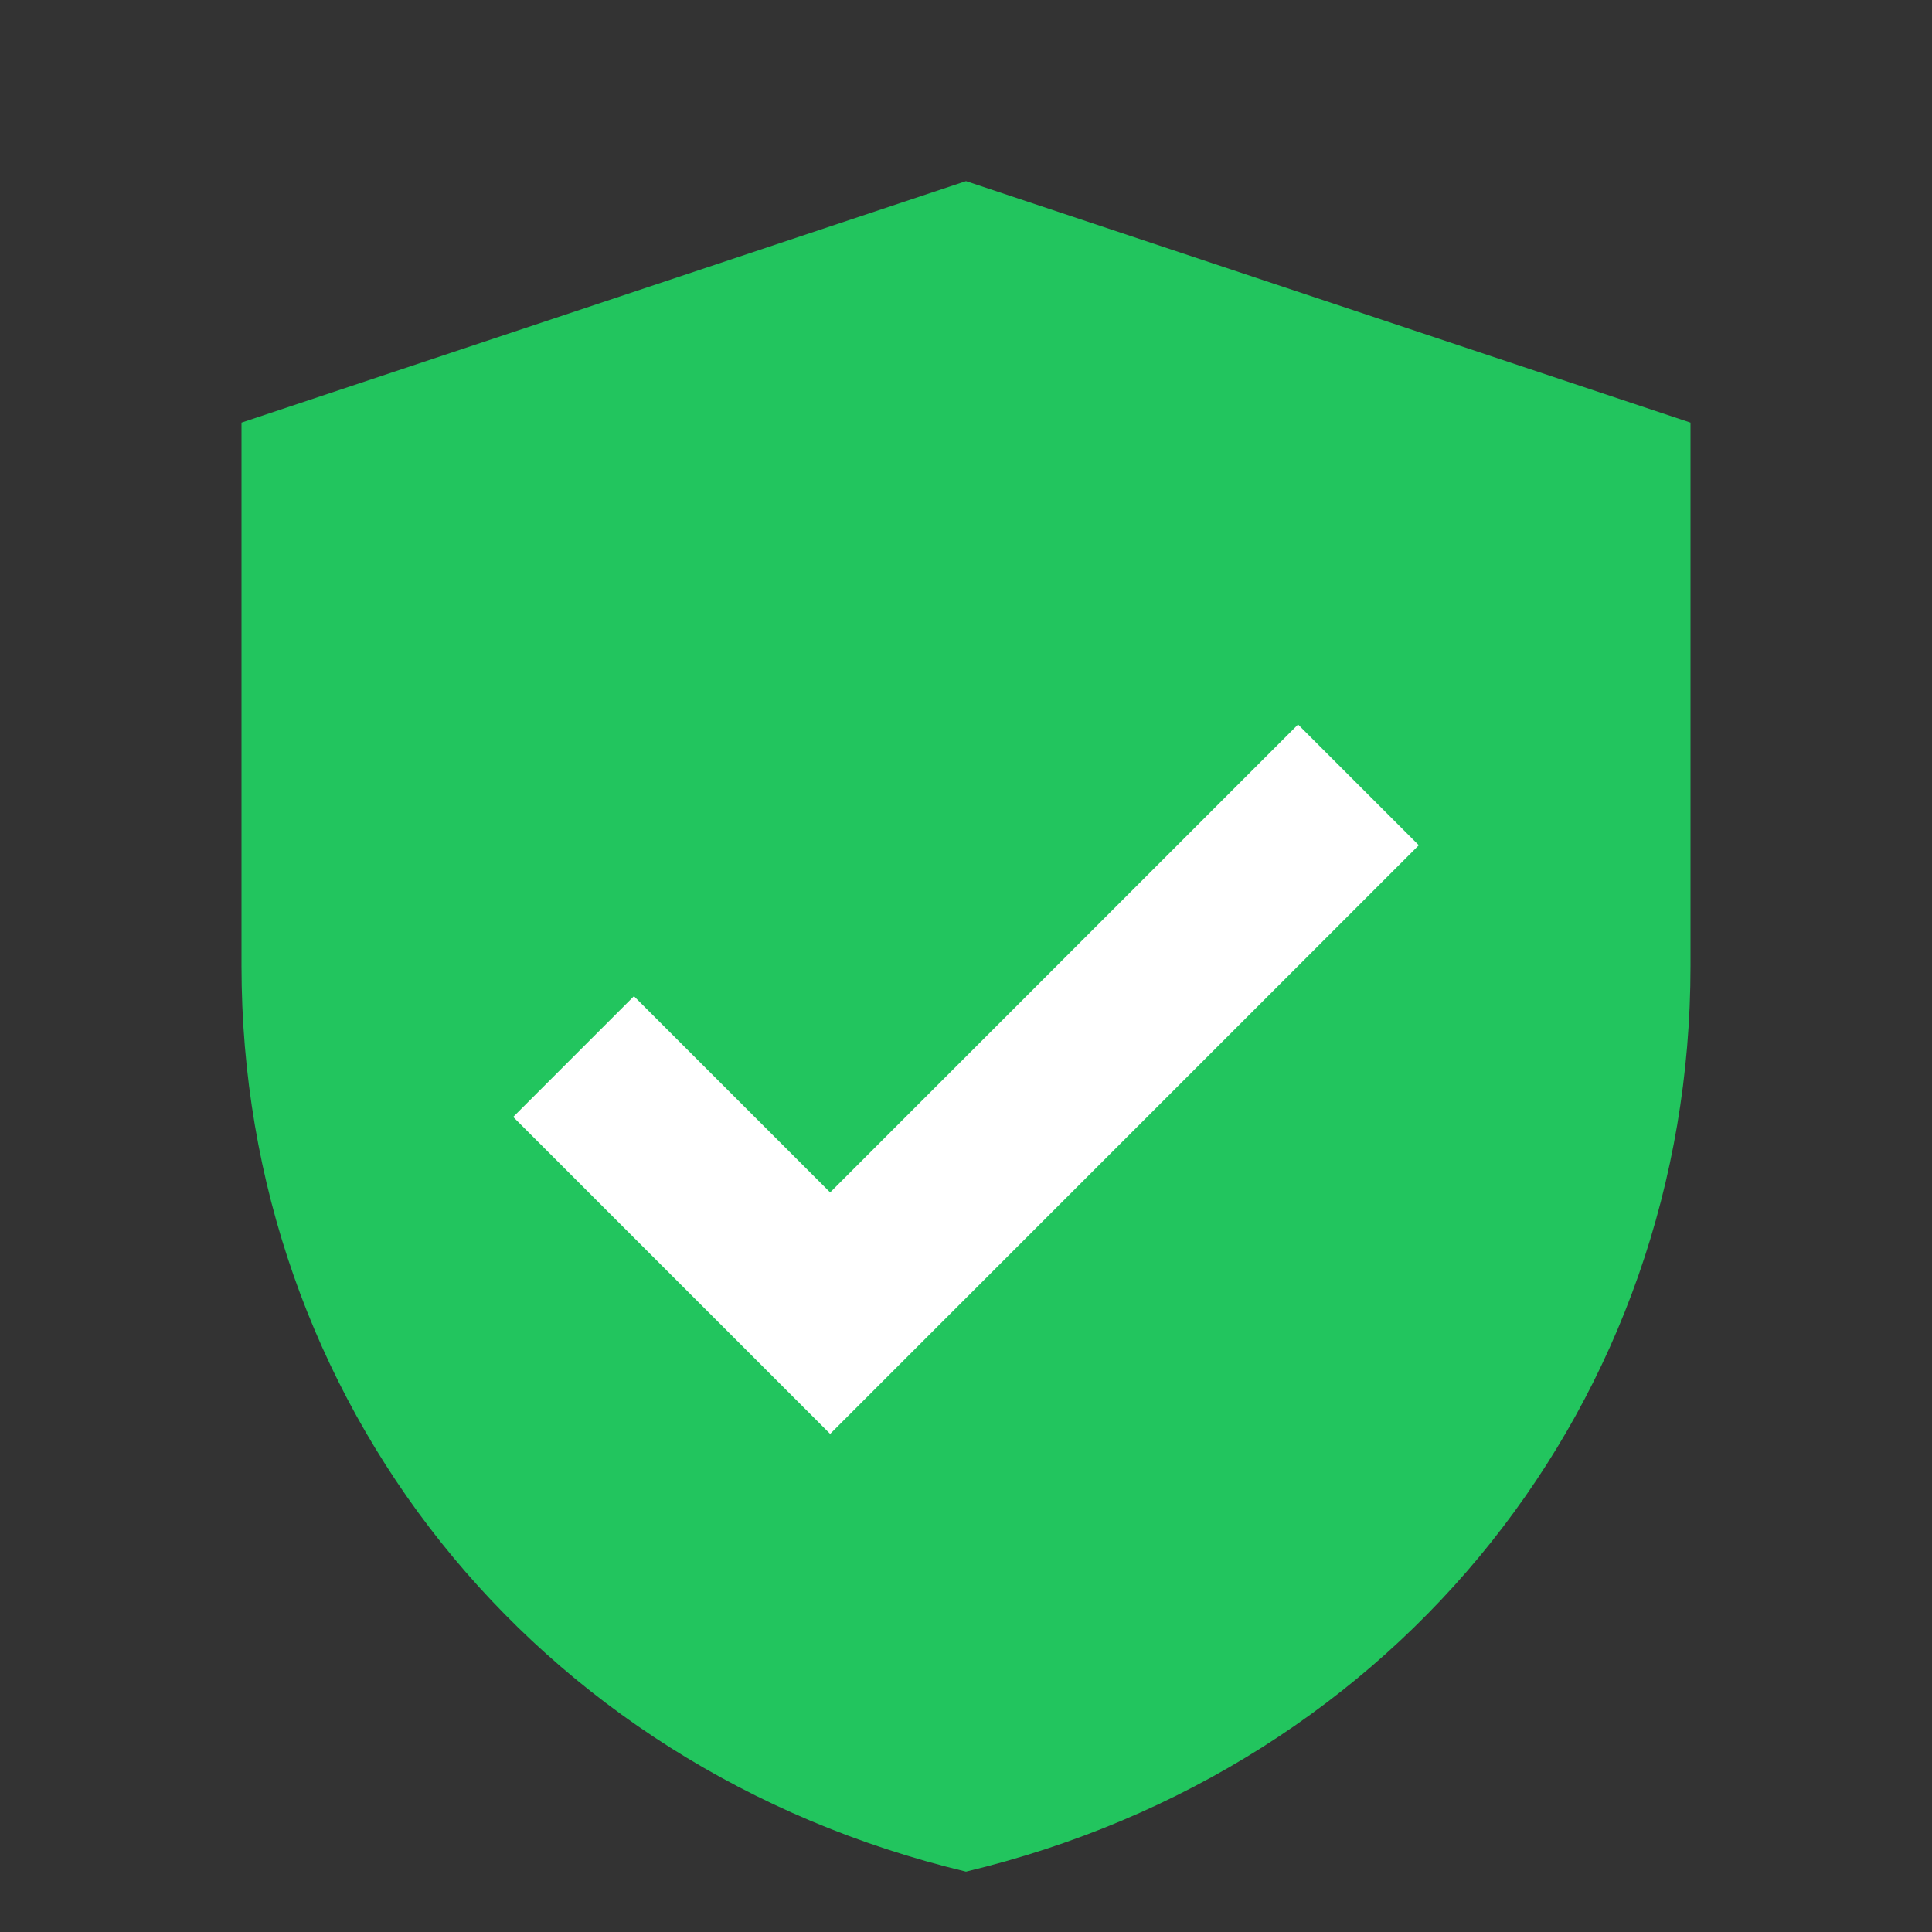 <svg xmlns="http://www.w3.org/2000/svg" viewBox="0 0 64 64" fill="none">
  <rect x="0" y="0" width="64" height="64" fill="#333333" stroke="none"/>
  <path d="M32 6 8 14v18c0 14.36 9.63 26.56 24 30 14.37-3.44 24-15.64 24-30V14L32 6Z" fill="#22C55E"/>
  <path d="M27.5 39.5 21 33l-4 4 10.5 10.5L47 28l-4-4-15.5 15.5Z" fill="#fff"/>
</svg>
